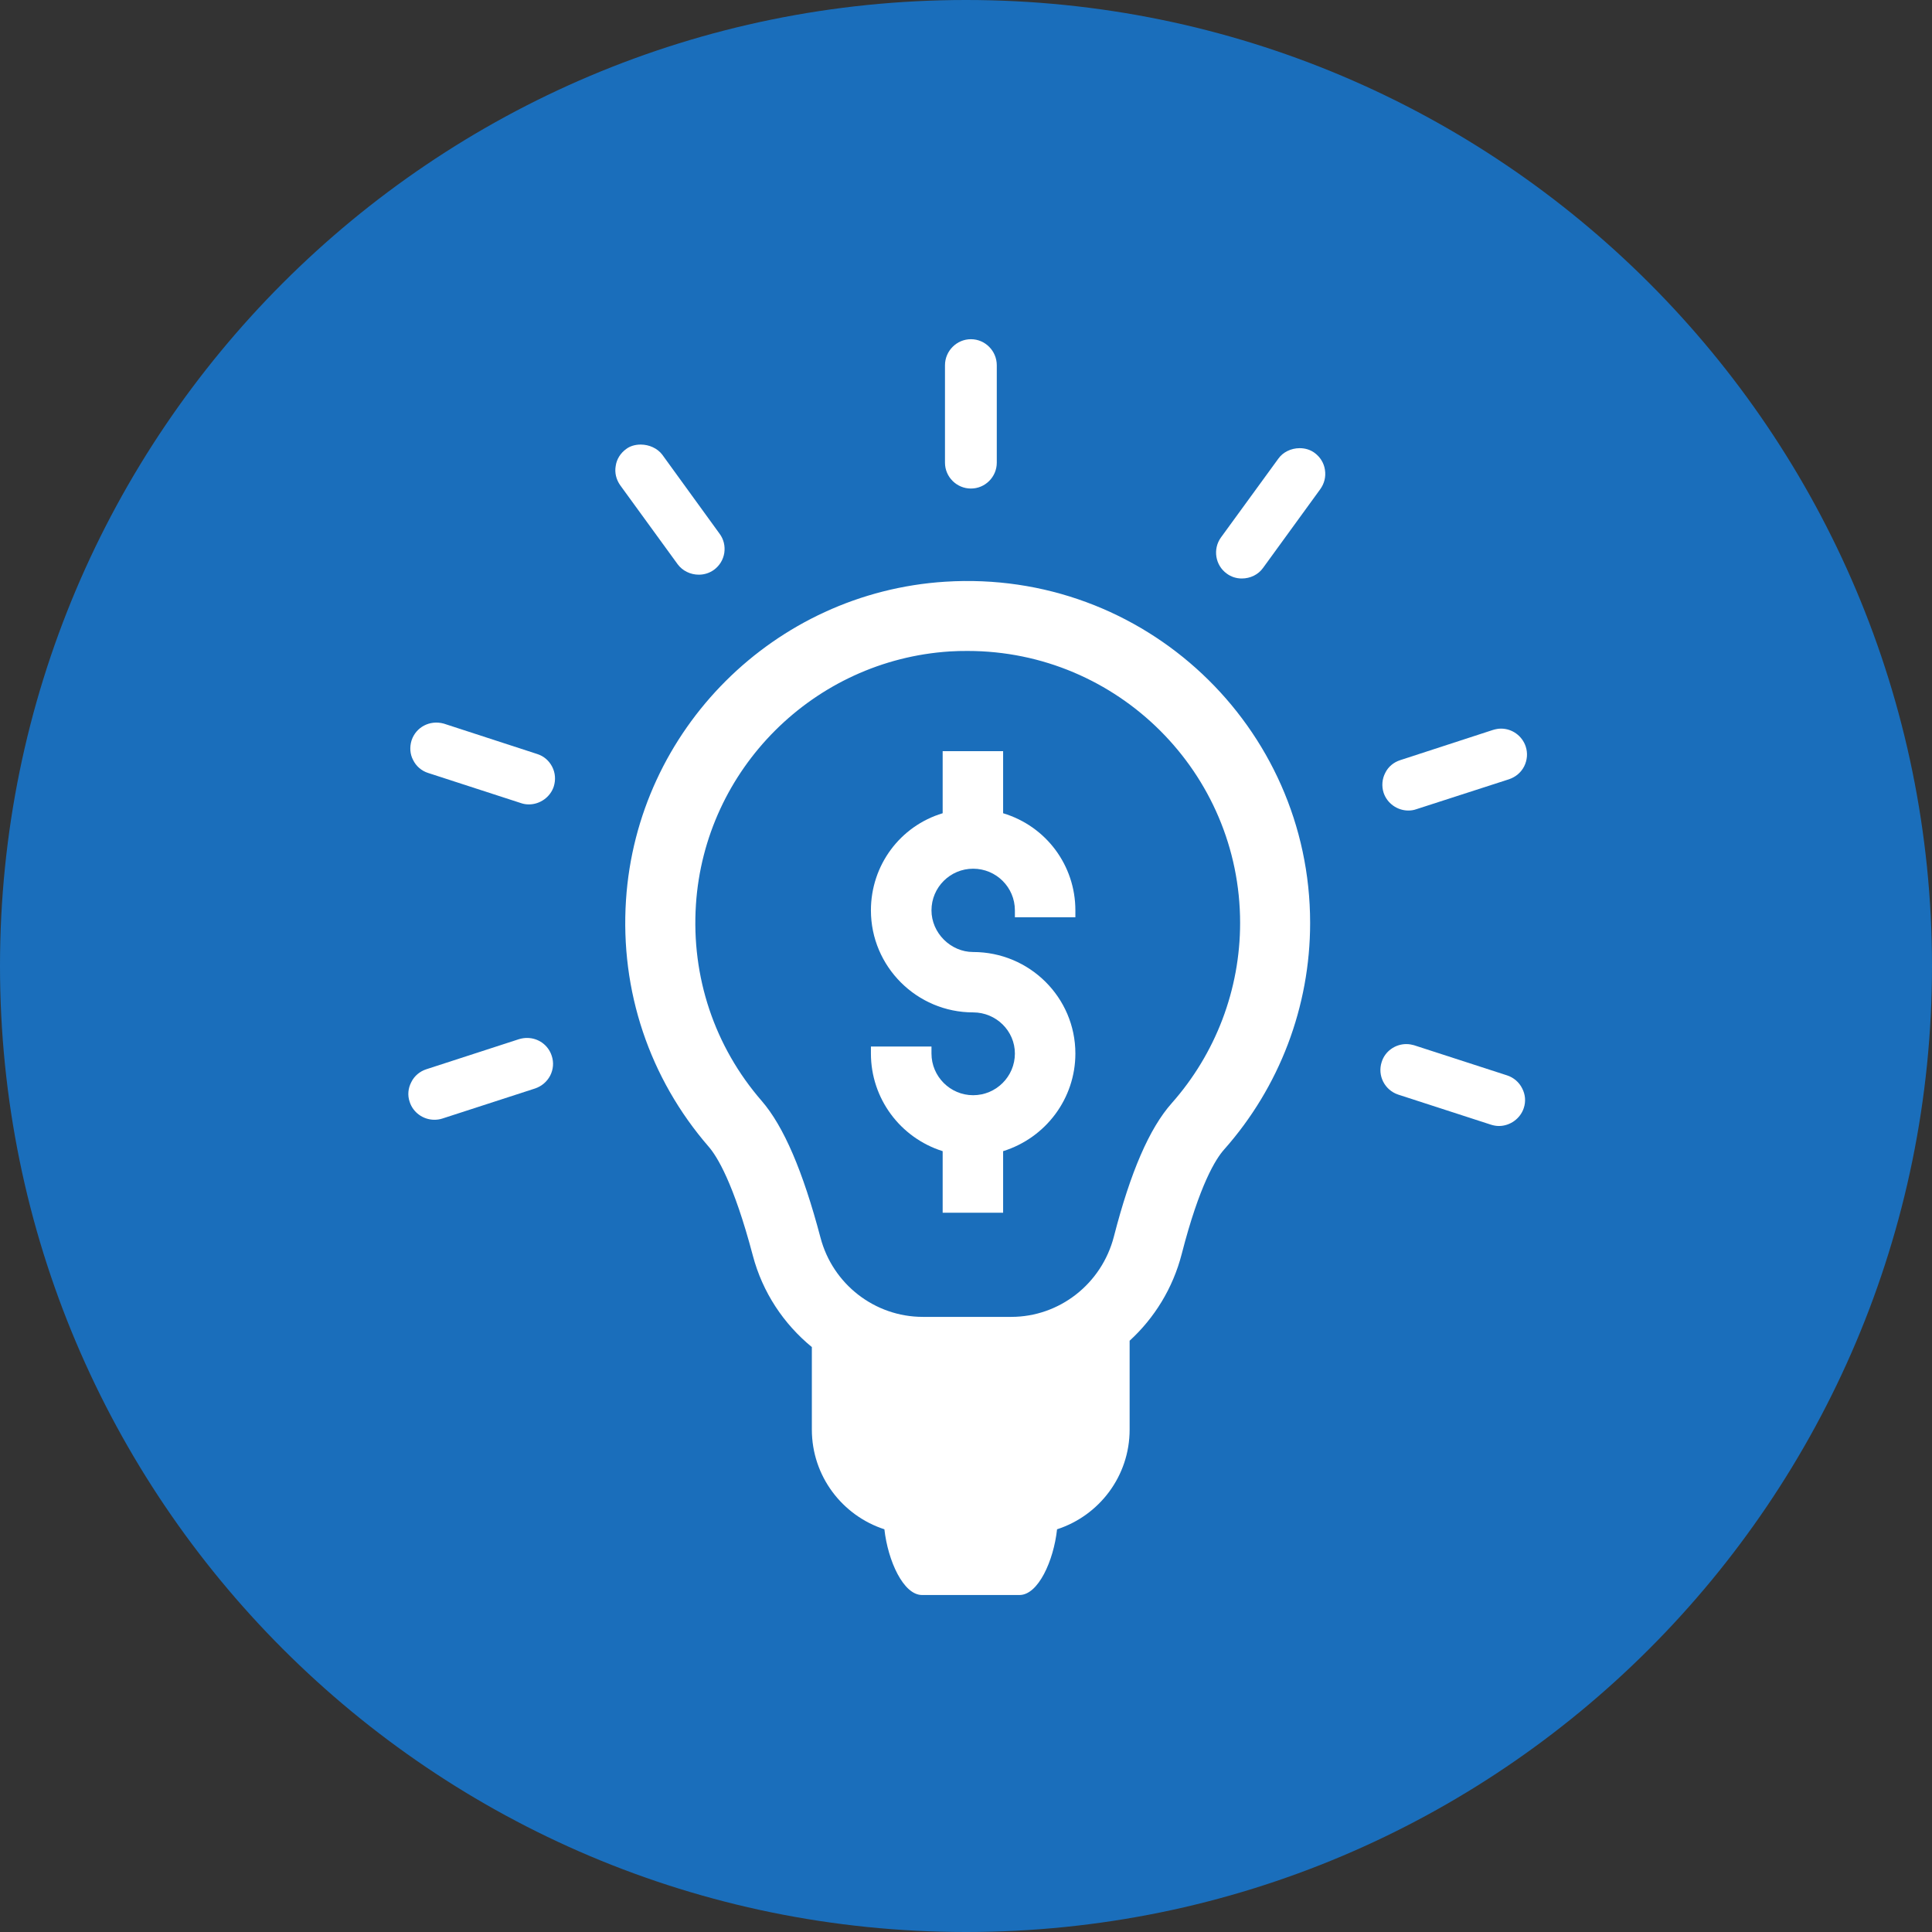 <svg xmlns="http://www.w3.org/2000/svg" xmlns:xlink="http://www.w3.org/1999/xlink" width="100" zoomAndPan="magnify" viewBox="0 0 75 75" height="100" preserveAspectRatio="xMidYMid meet" version="1.0"><rect x="0" y="0" width="75" height="75" fill="#333333" stroke="none"/><defs><clipPath id="6367529734"><path d="M 37.5 0 C 16.789 0 0 16.789 0 37.5 C 0 58.211 16.789 75 37.5 75 C 58.211 75 75 58.211 75 37.5 C 75 16.789 58.211 0 37.5 0 " clip-rule="nonzero"/></clipPath><clipPath id="4342a91d06"><path d="M 24 22 L 51 22 L 51 61.918 L 24 61.918 Z M 24 22 " clip-rule="nonzero"/></clipPath><clipPath id="b182257fd7"><path d="M 36 13.168 L 39 13.168 L 39 19 L 36 19 Z M 36 13.168 " clip-rule="nonzero"/></clipPath><clipPath id="de75ddb994"><path d="M 15.816 28 L 22 28 L 22 32 L 15.816 32 Z M 15.816 28 " clip-rule="nonzero"/></clipPath><clipPath id="f297fadeda"><path d="M 15.816 40 L 22 40 L 22 44 L 15.816 44 Z M 15.816 40 " clip-rule="nonzero"/></clipPath><clipPath id="4e26cfba59"><path d="M 53 28 L 59.316 28 L 59.316 32 L 53 32 Z M 53 28 " clip-rule="nonzero"/></clipPath><clipPath id="539483cbd2"><path d="M 53 40 L 59.316 40 L 59.316 44 L 53 44 Z M 53 40 " clip-rule="nonzero"/></clipPath></defs><g clip-path="url(#6367529734)"><rect x="-7.5" width="90" fill="#1a6ebb" y="-7.5" height="90" fill-opacity="1"/></g><path fill="#ffffff" d="M 38.941 31.57 L 38.941 29.16 L 36.594 29.16 L 36.594 31.57 C 34.945 32.066 33.809 33.586 33.809 35.34 C 33.809 37.523 35.59 39.301 37.777 39.301 C 38.672 39.301 39.398 40.02 39.398 40.898 C 39.398 41.789 38.672 42.516 37.777 42.516 C 36.887 42.516 36.16 41.789 36.16 40.898 L 36.16 40.625 L 33.809 40.625 L 33.809 40.898 C 33.809 42.641 34.945 44.168 36.594 44.688 L 36.594 47.078 L 38.941 47.078 L 38.941 44.688 C 40.605 44.168 41.746 42.637 41.746 40.898 C 41.746 38.723 39.969 36.957 37.777 36.957 C 36.902 36.957 36.16 36.215 36.16 35.34 C 36.16 34.445 36.887 33.723 37.777 33.723 C 38.672 33.723 39.398 34.445 39.398 35.34 L 39.398 35.609 L 41.746 35.609 L 41.746 35.34 C 41.746 33.59 40.605 32.07 38.941 31.57 Z M 38.941 31.57 " fill-opacity="1" fill-rule="nonzero"/><g clip-path="url(#4342a91d06)"><path fill="#ffffff" d="M 36.691 22.582 C 30.062 23.004 24.734 28.32 24.301 34.941 C 24.07 38.461 25.211 41.863 27.512 44.516 C 27.832 44.883 28.48 45.922 29.223 48.734 C 29.602 50.176 30.426 51.398 31.516 52.293 L 31.516 55.496 C 31.516 57.305 32.699 58.836 34.332 59.367 C 34.469 60.594 35.07 61.918 35.793 61.918 L 39.578 61.918 C 40.301 61.918 40.902 60.594 41.035 59.367 C 42.672 58.836 43.852 57.305 43.852 55.496 L 43.852 52.047 C 44.812 51.168 45.531 50.012 45.875 48.676 C 46.566 45.984 47.199 44.984 47.516 44.629 C 49.672 42.199 50.859 39.074 50.859 35.828 C 50.859 28.219 44.426 22.09 36.691 22.582 Z M 45.484 42.828 C 44.621 43.801 43.887 45.492 43.242 48 C 42.77 49.836 41.129 51.121 39.258 51.121 L 35.824 51.121 C 33.961 51.121 32.328 49.855 31.852 48.047 C 31.168 45.457 30.422 43.723 29.57 42.738 C 27.738 40.629 26.832 37.922 27.016 35.117 C 27.359 29.852 31.594 25.629 36.867 25.289 C 37.102 25.273 37.332 25.27 37.562 25.27 C 43.395 25.27 48.141 30.004 48.141 35.828 C 48.141 38.41 47.195 40.898 45.484 42.828 Z M 45.484 42.828 " fill-opacity="1" fill-rule="nonzero"/></g><path fill="#ffffff" d="M 51.035 17.582 C 50.871 17.461 50.672 17.398 50.453 17.398 C 50.117 17.398 49.801 17.555 49.625 17.805 L 47.395 20.867 C 47.074 21.316 47.176 21.945 47.621 22.266 C 47.789 22.391 47.992 22.457 48.207 22.457 C 48.539 22.457 48.848 22.305 49.031 22.047 L 51.254 18.988 C 51.41 18.77 51.477 18.508 51.434 18.238 C 51.395 17.973 51.25 17.742 51.035 17.582 Z M 51.035 17.582 " fill-opacity="1" fill-rule="nonzero"/><g clip-path="url(#b182257fd7)"><path fill="#ffffff" d="M 37.691 18.965 C 38.246 18.965 38.695 18.512 38.695 17.961 L 38.695 14.18 C 38.695 13.625 38.246 13.168 37.691 13.168 C 37.137 13.168 36.684 13.625 36.684 14.18 L 36.684 17.961 C 36.684 18.512 37.137 18.965 37.691 18.965 Z M 37.691 18.965 " fill-opacity="1" fill-rule="nonzero"/></g><path fill="#ffffff" d="M 27.129 22.309 C 27.344 22.309 27.547 22.242 27.715 22.121 C 27.934 21.961 28.074 21.73 28.117 21.465 C 28.156 21.199 28.094 20.934 27.934 20.719 L 25.707 17.648 C 25.523 17.406 25.203 17.258 24.871 17.258 C 24.652 17.258 24.453 17.32 24.309 17.43 C 24.086 17.59 23.938 17.828 23.902 18.086 C 23.855 18.348 23.918 18.613 24.078 18.84 L 26.305 21.902 C 26.492 22.156 26.797 22.309 27.129 22.309 Z M 27.129 22.309 " fill-opacity="1" fill-rule="nonzero"/><g clip-path="url(#de75ddb994)"><path fill="#ffffff" d="M 20.852 29.27 L 17.227 28.09 C 16.684 27.941 16.148 28.227 15.977 28.742 C 15.895 29.004 15.918 29.281 16.035 29.5 C 16.152 29.742 16.363 29.926 16.625 30.008 L 20.223 31.176 C 20.324 31.211 20.426 31.227 20.531 31.227 C 20.965 31.227 21.363 30.941 21.496 30.535 C 21.578 30.277 21.559 30.004 21.434 29.762 C 21.309 29.523 21.105 29.348 20.852 29.27 Z M 20.852 29.27 " fill-opacity="1" fill-rule="nonzero"/></g><g clip-path="url(#f297fadeda)"><path fill="#ffffff" d="M 20.461 40.293 C 20.363 40.293 20.27 40.305 20.148 40.34 L 16.551 41.508 C 16.297 41.59 16.082 41.77 15.969 42.004 C 15.84 42.246 15.816 42.52 15.902 42.77 C 16.031 43.184 16.426 43.469 16.863 43.469 C 16.973 43.469 17.074 43.453 17.172 43.422 L 20.773 42.254 C 21.027 42.168 21.234 41.992 21.359 41.754 C 21.48 41.516 21.504 41.242 21.418 40.988 C 21.285 40.57 20.898 40.293 20.461 40.293 Z M 20.461 40.293 " fill-opacity="1" fill-rule="nonzero"/></g><g clip-path="url(#4e26cfba59)"><path fill="#ffffff" d="M 54.672 31.465 C 54.777 31.465 54.883 31.449 54.98 31.414 L 58.582 30.25 C 58.836 30.164 59.047 29.988 59.168 29.75 C 59.289 29.508 59.312 29.234 59.227 28.977 C 59.09 28.566 58.703 28.285 58.27 28.285 C 58.172 28.285 58.078 28.301 57.957 28.336 L 54.359 29.508 C 54.102 29.59 53.891 29.766 53.777 30 C 53.652 30.238 53.629 30.516 53.711 30.773 C 53.844 31.18 54.238 31.465 54.672 31.465 Z M 54.672 31.465 " fill-opacity="1" fill-rule="nonzero"/></g><g clip-path="url(#539483cbd2)"><path fill="#ffffff" d="M 58.504 41.746 L 54.887 40.574 C 54.816 40.555 54.711 40.531 54.594 40.531 C 54.156 40.531 53.762 40.816 53.637 41.227 C 53.465 41.75 53.75 42.316 54.277 42.492 L 57.879 43.66 C 57.98 43.691 58.082 43.711 58.188 43.711 C 58.621 43.711 59.02 43.422 59.152 43.016 C 59.238 42.762 59.215 42.488 59.09 42.25 C 58.973 42.012 58.758 41.828 58.504 41.746 Z M 58.504 41.746 " fill-opacity="1" fill-rule="nonzero"/></g></svg>